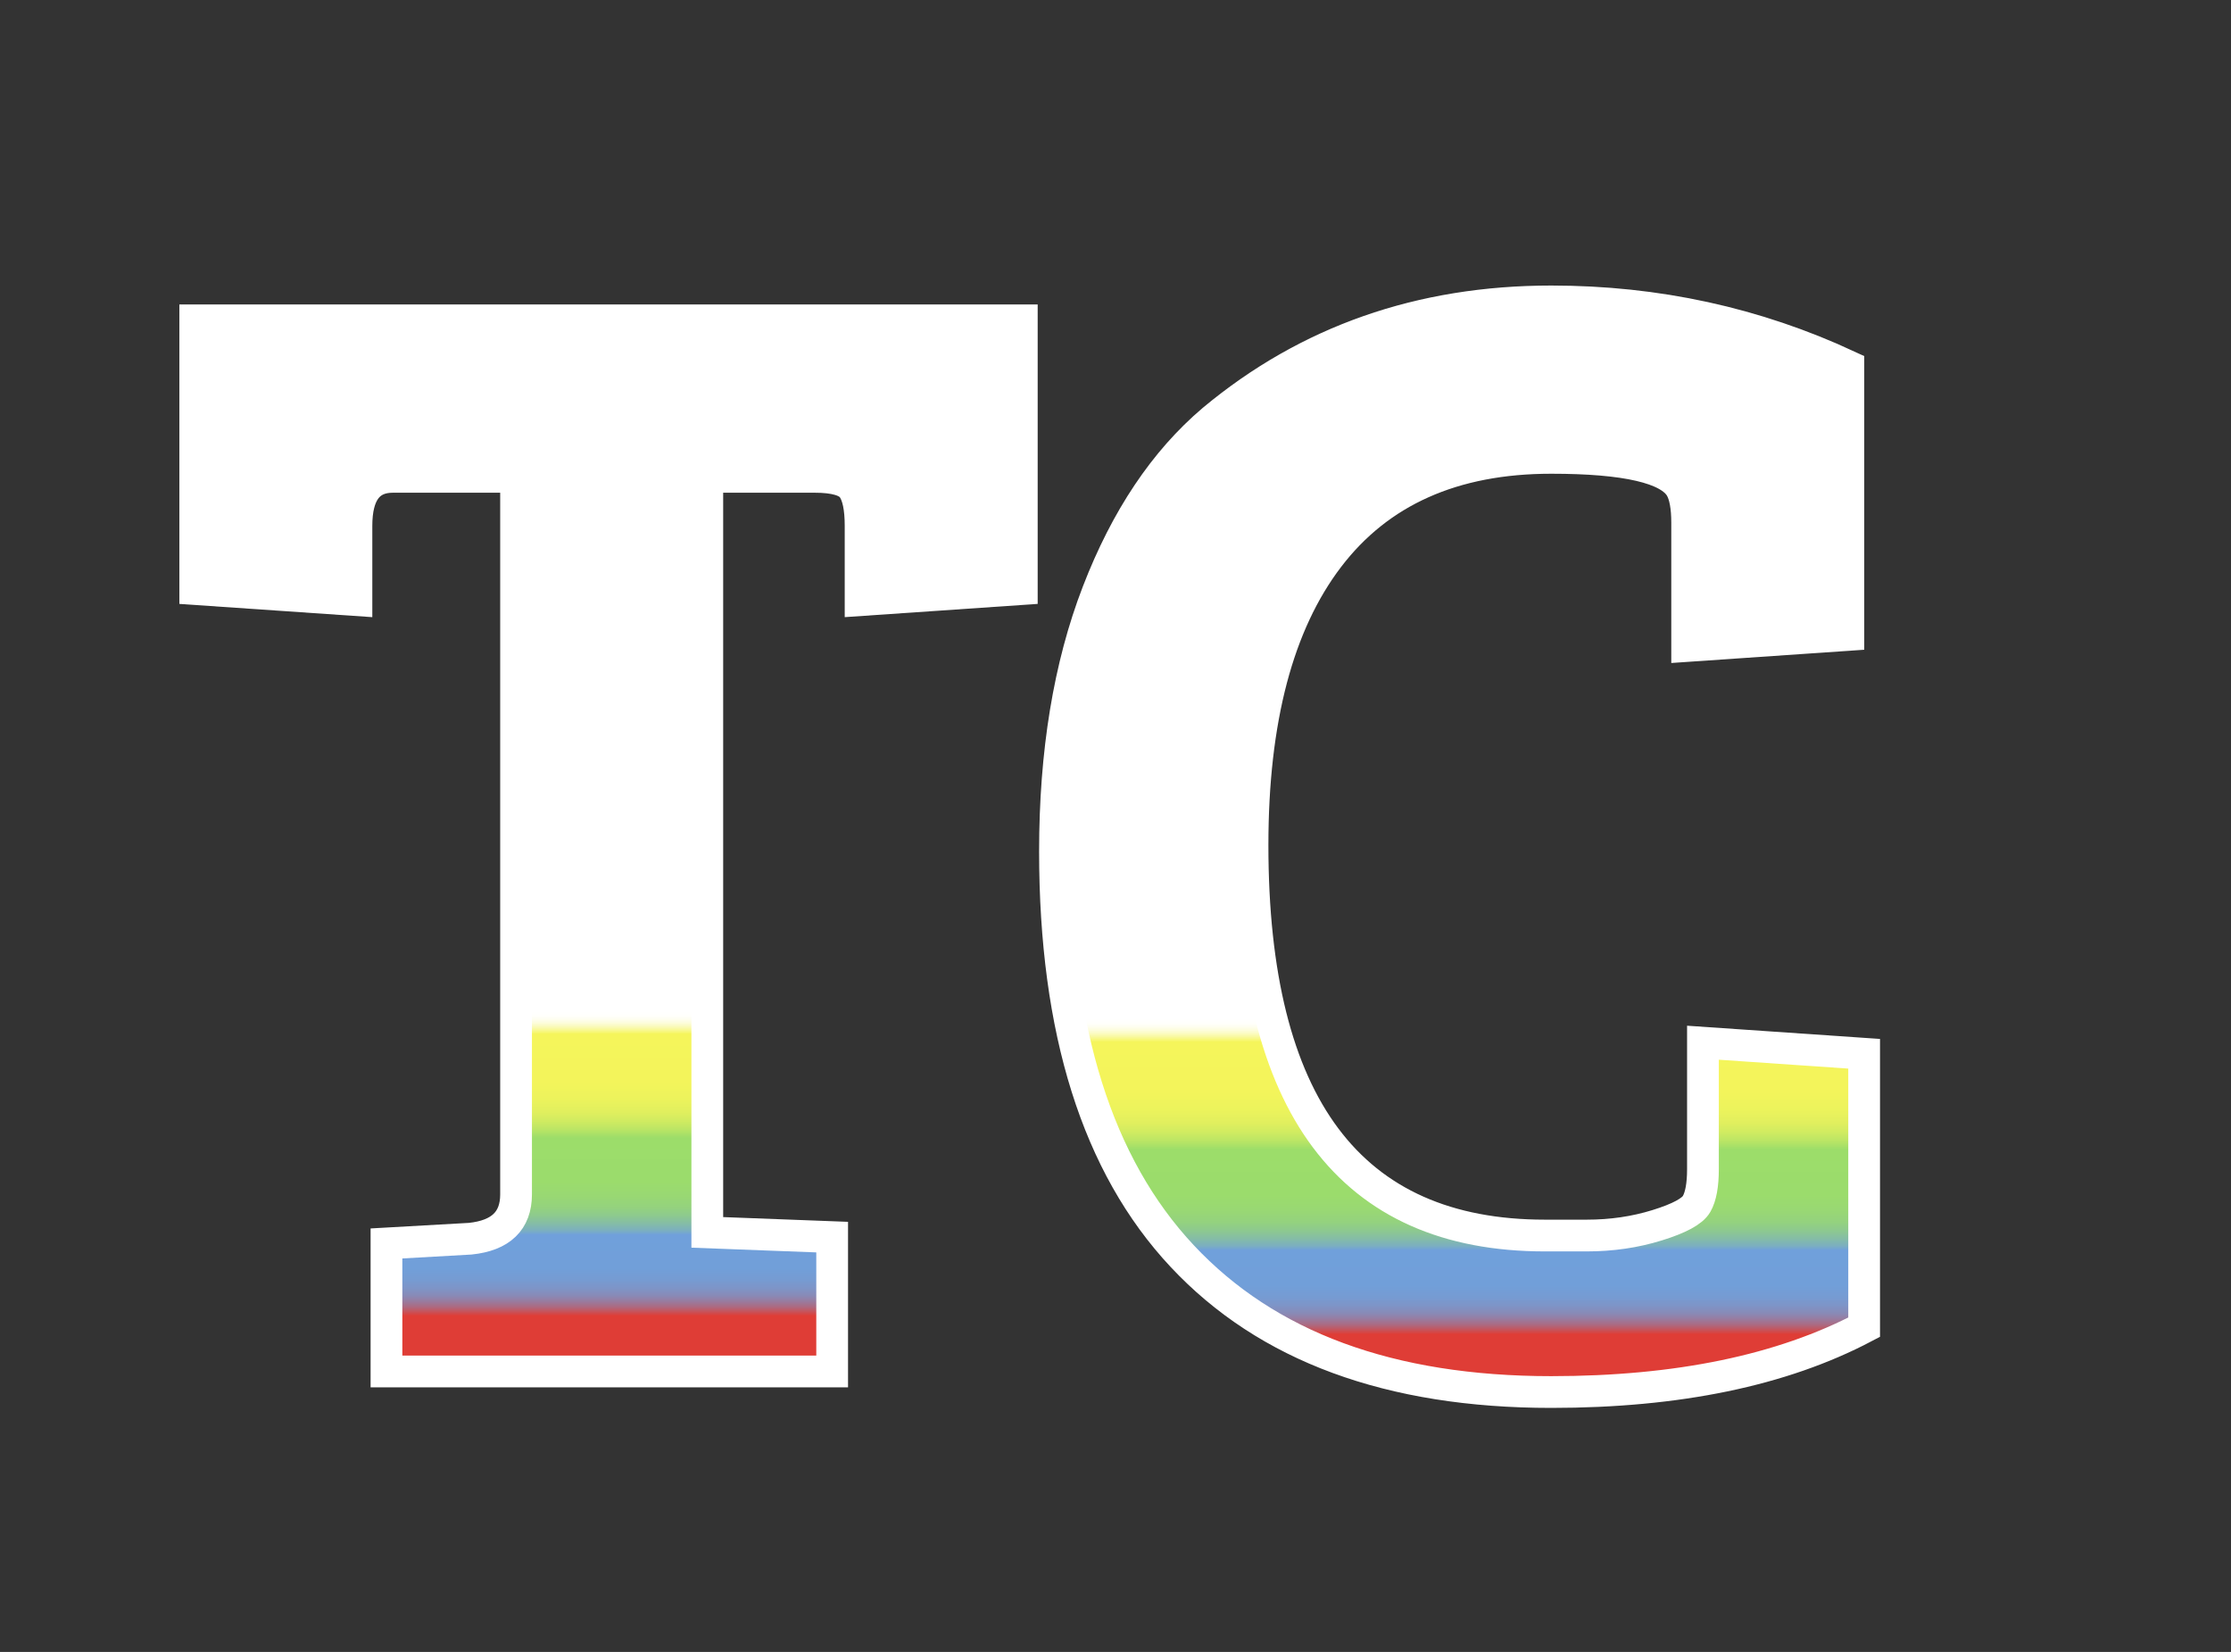 <?xml version="1.0" encoding="iso-8859-1"?>
<!-- Generator: Adobe Illustrator 28.0.0, SVG Export Plug-In . SVG Version: 6.00 Build 0)  -->
<svg version="1.1" id="Layer_1" xmlns="http://www.w3.org/2000/svg" xmlns:xlink="http://www.w3.org/1999/xlink" x="0px" y="0px"
	 width="210.816px" height="156.085px" viewBox="0 0 210.816 156.085" enable-background="new 0 0 210.816 156.085"
	 xml:space="preserve">
<rect x="0" y="0" width="210.816" height="156.085" fill="#333333" stroke="none"/>
<linearGradient id="SVGID_1_" gradientUnits="userSpaceOnUse" x1="57.502" y1="129.582" x2="57.502" y2="30.269">
	<stop  offset="0.053" style="stop-color:#DF3D36"/>
	<stop  offset="0.054" style="stop-color:#D84340"/>
	<stop  offset="0.058" style="stop-color:#C05964"/>
	<stop  offset="0.062" style="stop-color:#AA6C84"/>
	<stop  offset="0.067" style="stop-color:#987CA0"/>
	<stop  offset="0.072" style="stop-color:#898AB6"/>
	<stop  offset="0.079" style="stop-color:#7E94C7"/>
	<stop  offset="0.087" style="stop-color:#769BD2"/>
	<stop  offset="0.098" style="stop-color:#719FD9"/>
	<stop  offset="0.13" style="stop-color:#70A0DB"/>
	<stop  offset="0.134" style="stop-color:#7BAFC0"/>
	<stop  offset="0.141" style="stop-color:#85BDA5"/>
	<stop  offset="0.148" style="stop-color:#8DC98F"/>
	<stop  offset="0.156" style="stop-color:#94D27E"/>
	<stop  offset="0.167" style="stop-color:#99D873"/>
	<stop  offset="0.181" style="stop-color:#9BDC6C"/>
	<stop  offset="0.222" style="stop-color:#9CDD6A"/>
	<stop  offset="0.223" style="stop-color:#9FDE69"/>
	<stop  offset="0.23" style="stop-color:#BAE565"/>
	<stop  offset="0.238" style="stop-color:#D0EB61"/>
	<stop  offset="0.247" style="stop-color:#E1EF5E"/>
	<stop  offset="0.259" style="stop-color:#ECF35C"/>
	<stop  offset="0.275" style="stop-color:#F3F45B"/>
	<stop  offset="0.321" style="stop-color:#F5F55B"/>
	<stop  offset="0.323" style="stop-color:#F7F779"/>
	<stop  offset="0.326" style="stop-color:#F9F9A2"/>
	<stop  offset="0.329" style="stop-color:#FBFBC4"/>
	<stop  offset="0.332" style="stop-color:#FDFDDE"/>
	<stop  offset="0.335" style="stop-color:#FEFEF0"/>
	<stop  offset="0.338" style="stop-color:#FFFFFB"/>
	<stop  offset="0.342" style="stop-color:#FFFFFF"/>
	<stop  offset="0.435" style="stop-color:#FFFFFF"/>
	<stop  offset="1" style="stop-color:#FFFFFF"/>
</linearGradient>
<path fill="url(#SVGID_1_)" stroke="#FFFFFF" stroke-width="3" stroke-miterlimit="10" d="M48.765,112.856V45.055H37.117
	c-2.293,0-3.436,1.546-3.436,4.63v7.02l-15.232-1.046V30.269h78.105v25.389l-15.233,1.046v-7.02c0-1.691-0.249-2.887-0.747-3.584
	c-0.5-0.695-1.693-1.046-3.584-1.046H66.835v71.386l11.799,0.448v12.694H36.519v-12.096l7.915-0.448
	C47.32,116.739,48.765,115.345,48.765,112.856z"/>
<linearGradient id="SVGID_00000114765114536057726080000004865288733153286545_" gradientUnits="userSpaceOnUse" x1="137.92" y1="131.524" x2="137.92" y2="28.478">
	<stop  offset="0.053" style="stop-color:#DF3D36"/>
	<stop  offset="0.054" style="stop-color:#D84340"/>
	<stop  offset="0.058" style="stop-color:#C05964"/>
	<stop  offset="0.062" style="stop-color:#AA6C84"/>
	<stop  offset="0.067" style="stop-color:#987CA0"/>
	<stop  offset="0.072" style="stop-color:#898AB6"/>
	<stop  offset="0.079" style="stop-color:#7E94C7"/>
	<stop  offset="0.087" style="stop-color:#769BD2"/>
	<stop  offset="0.098" style="stop-color:#719FD9"/>
	<stop  offset="0.13" style="stop-color:#70A0DB"/>
	<stop  offset="0.134" style="stop-color:#7BAFC0"/>
	<stop  offset="0.141" style="stop-color:#85BDA5"/>
	<stop  offset="0.148" style="stop-color:#8DC98F"/>
	<stop  offset="0.156" style="stop-color:#94D27E"/>
	<stop  offset="0.167" style="stop-color:#99D873"/>
	<stop  offset="0.181" style="stop-color:#9BDC6C"/>
	<stop  offset="0.222" style="stop-color:#9CDD6A"/>
	<stop  offset="0.223" style="stop-color:#9FDE69"/>
	<stop  offset="0.23" style="stop-color:#BAE565"/>
	<stop  offset="0.238" style="stop-color:#D0EB61"/>
	<stop  offset="0.247" style="stop-color:#E1EF5E"/>
	<stop  offset="0.259" style="stop-color:#ECF35C"/>
	<stop  offset="0.275" style="stop-color:#F3F45B"/>
	<stop  offset="0.321" style="stop-color:#F5F55B"/>
	<stop  offset="0.323" style="stop-color:#F7F779"/>
	<stop  offset="0.326" style="stop-color:#F9F9A2"/>
	<stop  offset="0.329" style="stop-color:#FBFBC4"/>
	<stop  offset="0.332" style="stop-color:#FDFDDE"/>
	<stop  offset="0.335" style="stop-color:#FEFEF0"/>
	<stop  offset="0.338" style="stop-color:#FFFFFB"/>
	<stop  offset="0.342" style="stop-color:#FFFFFF"/>
	<stop  offset="0.435" style="stop-color:#FFFFFF"/>
	<stop  offset="1" style="stop-color:#FFFFFF"/>
</linearGradient>
<path fill="url(#SVGID_00000114765114536057726080000004865288733153286545_)" stroke="#FFFFFF" stroke-width="3" stroke-miterlimit="10" d="
	M158.827,46.1c-1.097-1.891-5.177-2.839-12.245-2.839c-9.259,0-16.279,3.137-21.058,9.409c-4.779,6.273-7.168,15.335-7.168,27.182
	c0,24.592,9.208,36.887,27.628,36.887c0.299,0,1.617,0,3.957,0c2.339,0,4.555-0.322,6.646-0.971c2.09-0.646,3.333-1.318,3.733-2.017
	c0.397-0.695,0.598-1.791,0.598-3.285V98.52l15.232,1.044v25.837c-7.765,4.084-17.622,6.124-29.568,6.124
	c-15.233,0-26.858-4.281-34.872-12.845c-8.016-8.56-12.021-21.303-12.021-38.23c0-9.359,1.343-17.522,4.032-24.492
	c2.687-6.968,6.321-12.396,10.903-16.279c8.96-7.466,19.612-11.2,31.959-11.2c9.955,0,19.313,2.042,28.076,6.122v25.389
	l-15.233,1.046v-11.65C159.425,47.893,159.224,46.798,158.827,46.1z"/>
<g>
</g>
<g>
</g>
<g>
</g>
<g>
</g>
<g>
</g>
<g>
</g>
</svg>
